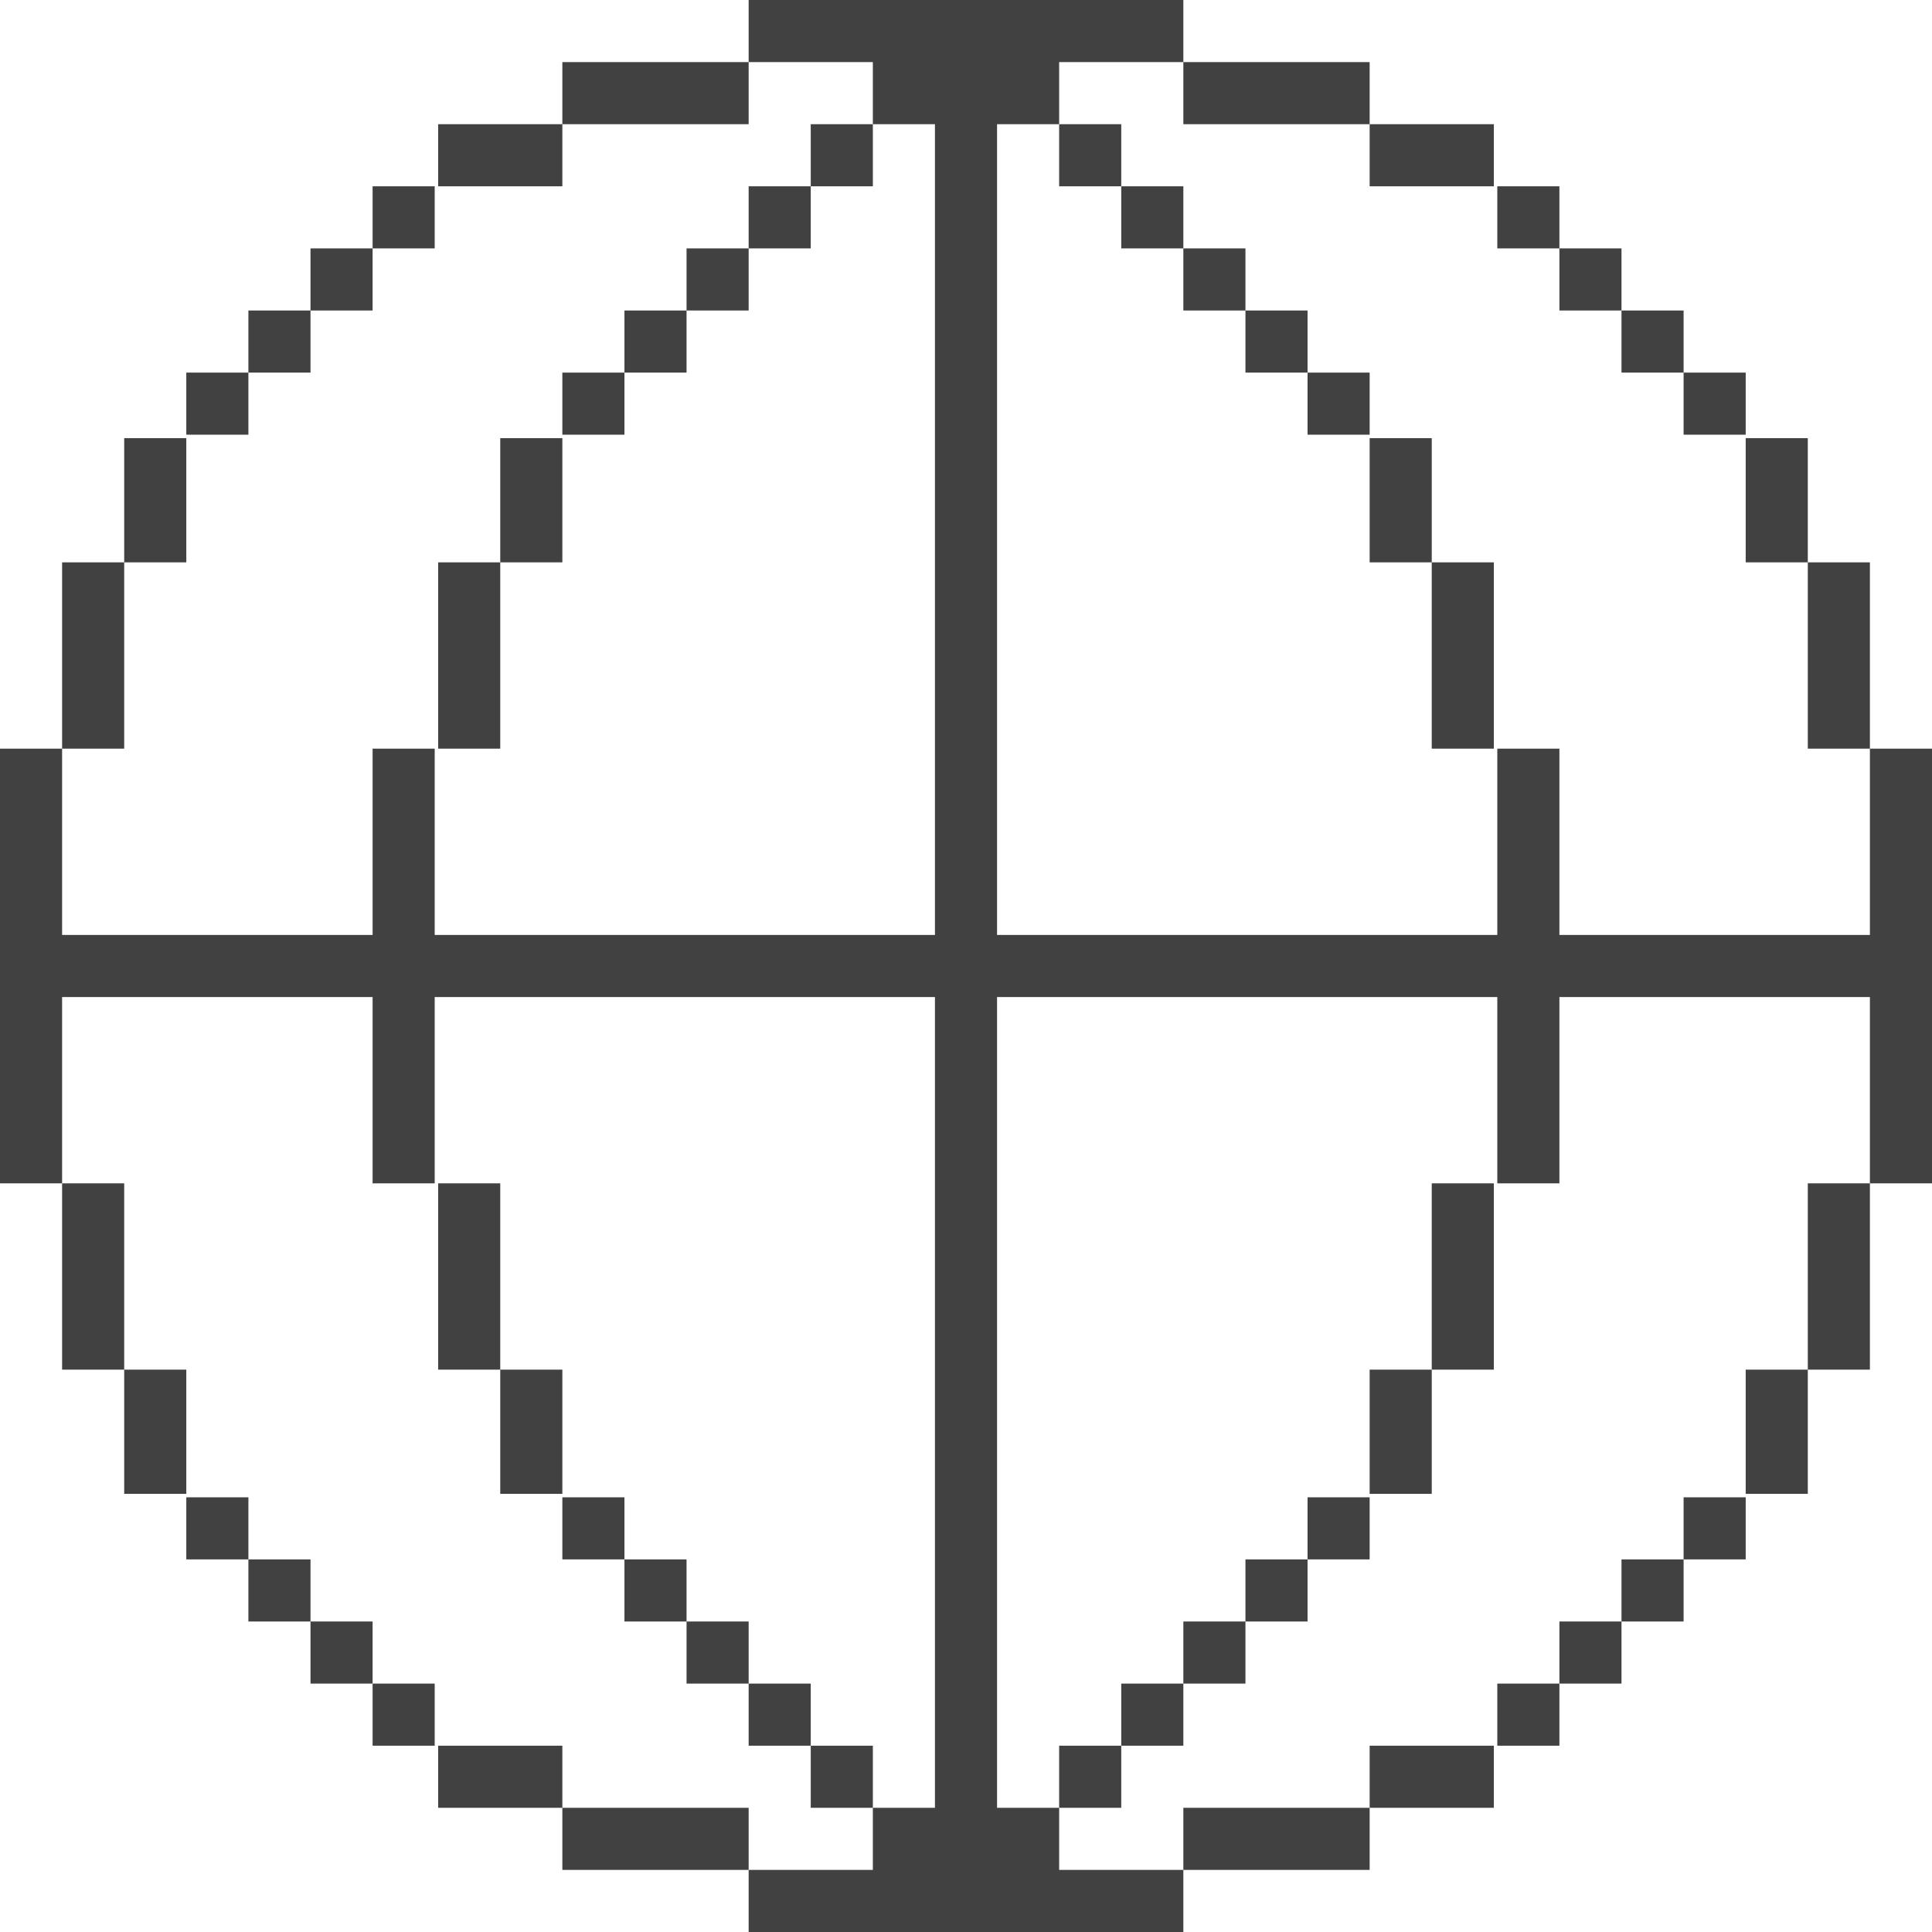 <svg width="56" height="56" viewBox="0 0 56 56" fill="none" xmlns="http://www.w3.org/2000/svg">
	<path fill="#424141" d="M21.7 0H34.3V1.8H21.7V0ZM28.9 1.8V54.2H27.1V1.8H28.9ZM54.2 28.9H1.8V27.1H54.2V28.9ZM21.7 54.2H34.3V56H21.7V54.2ZM1.8 21.7V34.3H0V21.7H1.8ZM3.6 34.3V39.7H1.8V34.3H3.6ZM52.4 34.3V39.7H54.2V34.3H52.4ZM52.4 21.7V16.3H54.2V21.7H52.4ZM3.6 21.7V16.3H1.8V21.7H3.6ZM5.4 39.7V43.3H3.6V39.7H5.4ZM50.6 39.7V43.3H52.4V39.7H50.6ZM50.6 16.3V12.7H52.4V16.3H50.6ZM5.4 16.3V12.7H3.6V16.3H5.4ZM7.2 43.4V45.2H5.4V43.4H7.2ZM48.8 43.4V45.2H50.6V43.4H48.8ZM48.8 12.6V10.8H50.6V12.6H48.8ZM7.2 12.6V10.8H5.4V12.6H7.2ZM9 45.2V47H7.2V45.2H9ZM47 45.2V47H48.8V45.2H47ZM47 10.8V9H48.8V10.8H47ZM9 10.8V9H7.2V10.8H9ZM10.8 47V48.8H9V47H10.8ZM45.2 47V48.8H47V47H45.2ZM45.2 9V7.2H47V9H45.2ZM10.8 9V7.2H9V9H10.8ZM12.6 48.8V50.6H10.8V48.8H12.6ZM43.4 48.8V50.6H45.2V48.8H43.4ZM43.4 7.2V5.4H45.2V7.2H43.4ZM12.6 7.2V5.4H10.8V7.2H12.6ZM25.3 5.4V3.6H23.5V5.4H25.3ZM23.5 7.2V5.4H21.7V7.2H23.5ZM21.7 9V7.2H19.9V9H21.7ZM19.9 10.8V9H18.1V10.8H19.9ZM18.1 12.6V10.8H16.3V12.6H18.1ZM16.3 14.5V12.7H14.5V14.5H16.3ZM16.3 16.3V14.5H14.5V16.3H16.3ZM14.5 21.7V16.3H12.7V21.7H14.5ZM12.6 27.1V21.7H10.8V27.1H12.6ZM27.1 3.6V1.8H25.3V3.6H27.1ZM30.7 5.4V3.6H32.5V5.4H30.7ZM32.5 7.2V5.4H34.3V7.2H32.5ZM34.3 9V7.2H36.1V9H34.3ZM36.1 10.8V9H37.9V10.8H36.1ZM37.9 12.6V10.8H39.7V12.6H37.9ZM39.7 14.5V12.7H41.5V14.5H39.7ZM39.7 16.3V14.5H41.5V16.3H39.7ZM41.5 21.7V16.3H43.3V21.7H41.5ZM43.4 27.1V21.7H45.2V27.1H43.4ZM28.9 3.6V1.8H30.7V3.6H28.9ZM25.3 50.6V52.4H23.5V50.6H25.3ZM23.5 48.8V50.6H21.7V48.8H23.5ZM21.7 47V48.8H19.9V47H21.7ZM19.9 45.2V47H18.1V45.2H19.9ZM18.1 43.4V45.2H16.3V43.4H18.1ZM16.3 41.5V43.3H14.5V41.5H16.3ZM16.3 39.7V41.5H14.5V39.7H16.3ZM14.5 34.3V39.7H12.7V34.3H14.5ZM12.6 28.9V34.3H10.8V28.9H12.6ZM27.1 52.4V54.2H25.3V52.4H27.1ZM30.7 50.6V52.4H32.5V50.6H30.7ZM32.5 48.8V50.6H34.3V48.8H32.5ZM34.3 47V48.8H36.1V47H34.3ZM36.1 45.2V47H37.9V45.2H36.1ZM37.9 43.4V45.2H39.7V43.4H37.9ZM39.7 41.5V43.3H41.5V41.5H39.7ZM39.7 39.7V41.5H41.5V39.7H39.7ZM41.5 34.3V39.7H43.3V34.3H41.5ZM43.4 28.9V34.3H45.2V28.9H43.4ZM28.9 52.4V54.2H30.7V52.4H28.9ZM16.3 50.6V52.4H12.7V50.6H16.3ZM39.7 50.6V52.4H43.3V50.6H39.7ZM39.7 5.4V3.6H43.3V5.4H39.7ZM16.3 5.4V3.6H12.7V5.4H16.3ZM21.7 52.4V54.2H16.3V52.4H21.7ZM34.3 52.4V54.2H39.7V52.4H34.3ZM34.3 3.6V1.8H39.7V3.6H34.3ZM21.7 3.6V1.8H16.3V3.6H21.7ZM56 21.7V34.3H54.2V21.7H56Z" />
</svg>
